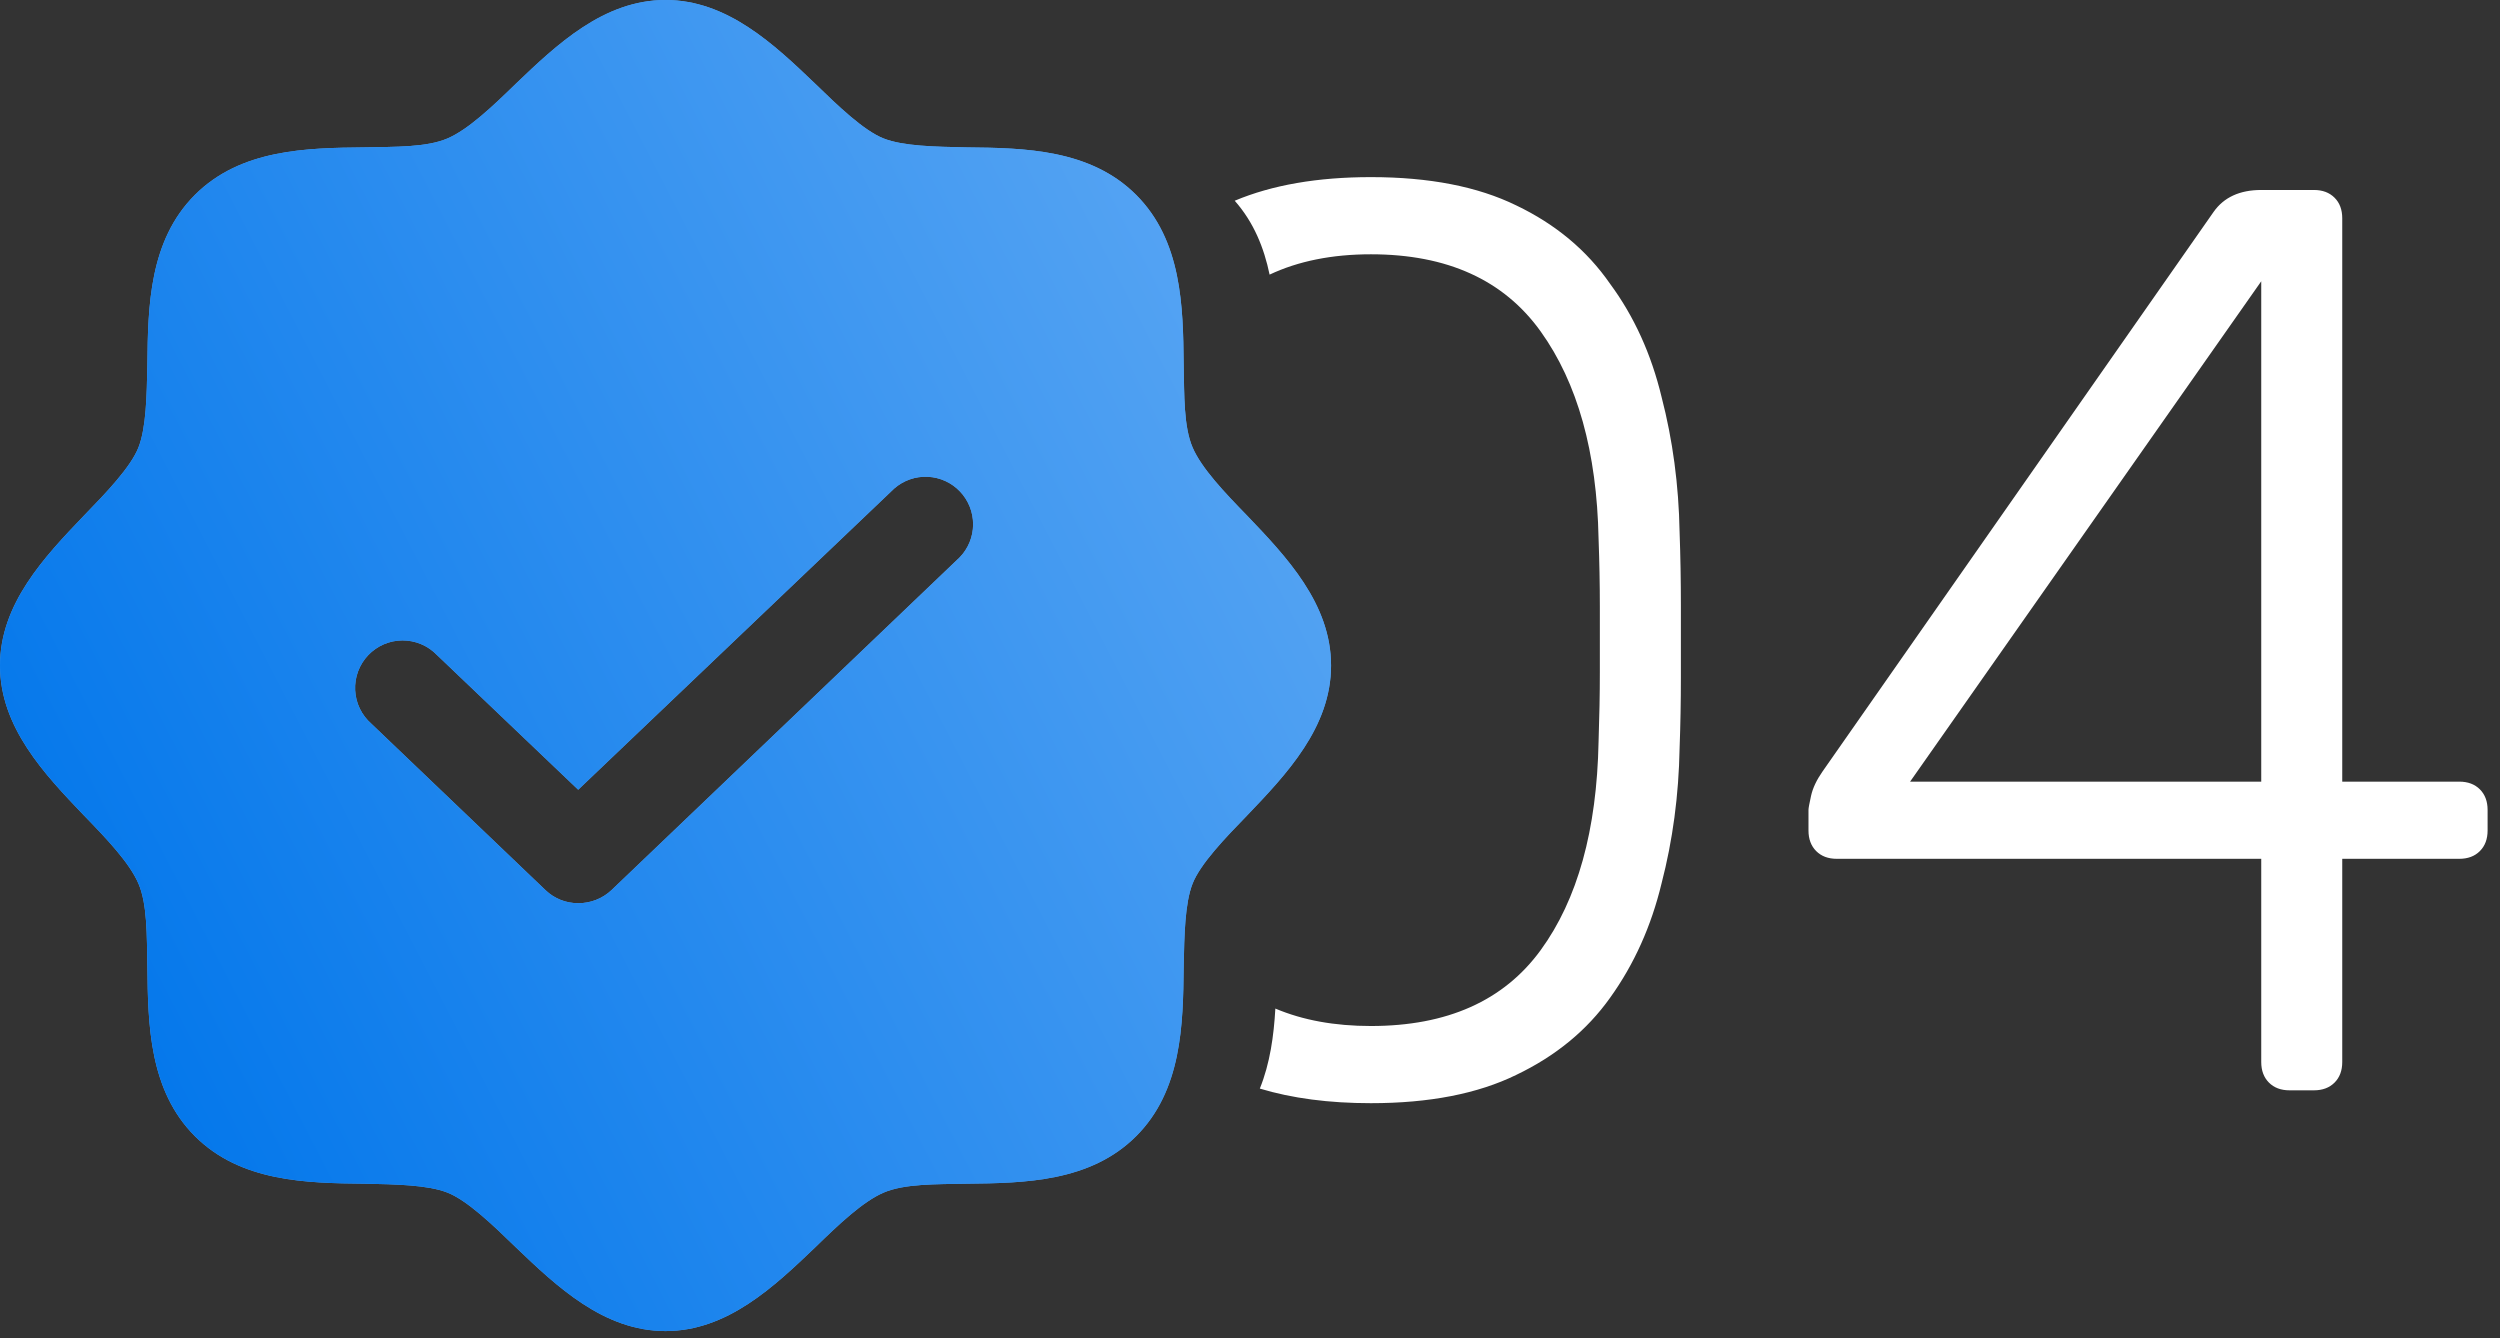 <?xml version="1.0" encoding="UTF-8"?> <svg xmlns="http://www.w3.org/2000/svg" width="99" height="53" viewBox="0 0 99 53" fill="none"><rect x="0" y="0" width="99" height="53" fill="#333333" stroke="none"/><path fill-rule="evenodd" clip-rule="evenodd" d="M50.276 10.875C51.416 10.338 52.753 10.07 54.288 10.07C57.309 10.07 59.551 11.088 61.011 13.126C62.471 15.163 63.235 17.897 63.303 21.326C63.337 22.243 63.354 23.143 63.354 24.026V26.623C63.354 27.472 63.337 28.389 63.303 29.374C63.235 32.871 62.471 35.622 61.011 37.625C59.551 39.629 57.309 40.63 54.288 40.63C52.854 40.63 51.593 40.4 50.504 39.939C50.443 41.018 50.293 42.109 49.889 43.108C51.162 43.493 52.628 43.686 54.288 43.686C56.596 43.686 58.515 43.313 60.043 42.566C61.605 41.819 62.844 40.8 63.761 39.51C64.712 38.185 65.391 36.674 65.799 34.977C66.24 33.279 66.478 31.496 66.512 29.628C66.546 28.712 66.563 27.778 66.563 26.827V23.975C66.563 22.99 66.546 22.022 66.512 21.072C66.478 19.204 66.24 17.421 65.799 15.723C65.391 14.026 64.712 12.531 63.761 11.241C62.844 9.917 61.605 8.881 60.043 8.134C58.515 7.387 56.596 7.014 54.288 7.014C52.178 7.014 50.381 7.325 48.895 7.949C49.65 8.804 50.056 9.815 50.276 10.875ZM42.098 20.112C42.081 20.429 42.069 20.749 42.063 21.072C42.063 21.205 42.063 21.34 42.062 21.474C42.156 21.249 42.207 21.006 42.208 20.758C42.209 20.536 42.171 20.317 42.098 20.112ZM89.85 42.871C90.054 43.075 90.326 43.177 90.665 43.177H91.633C91.972 43.177 92.244 43.075 92.448 42.871C92.652 42.667 92.753 42.396 92.753 42.056V34.009H97.388C97.728 34.009 98 33.907 98.203 33.703C98.407 33.499 98.509 33.228 98.509 32.888V32.073C98.509 31.734 98.407 31.462 98.203 31.258C98 31.055 97.728 30.953 97.388 30.953H92.753V8.644C92.753 8.304 92.652 8.032 92.448 7.829C92.244 7.625 91.972 7.523 91.633 7.523H89.545C88.696 7.523 88.067 7.812 87.66 8.389L72.176 30.545C71.938 30.885 71.786 31.207 71.718 31.513C71.65 31.819 71.616 32.005 71.616 32.073V32.888C71.616 33.228 71.718 33.499 71.921 33.703C72.125 33.907 72.397 34.009 72.736 34.009H89.545V42.056C89.545 42.396 89.647 42.667 89.85 42.871ZM89.545 30.953H75.64L89.545 11.139V30.953Z" fill="white"></path><path d="M49.392 20.425C48.498 19.507 47.58 18.543 47.227 17.719C46.874 16.895 46.898 15.672 46.874 14.425C46.851 12.142 46.804 9.53 44.992 7.718C43.18 5.906 40.568 5.859 38.285 5.836C37.038 5.812 35.767 5.789 34.991 5.483C34.214 5.177 33.203 4.212 32.285 3.318C30.661 1.765 28.802 0 26.355 0C23.908 0 22.049 1.765 20.425 3.318C19.507 4.212 18.543 5.13 17.719 5.483C16.895 5.836 15.672 5.812 14.425 5.836C12.142 5.859 9.53 5.906 7.718 7.718C5.906 9.53 5.859 12.142 5.836 14.425C5.812 15.672 5.789 16.942 5.483 17.719C5.177 18.496 4.212 19.507 3.318 20.425C1.765 22.049 0 23.908 0 26.355C0 28.802 1.765 30.661 3.318 32.285C4.212 33.203 5.13 34.167 5.483 34.991C5.836 35.815 5.812 37.038 5.836 38.285C5.859 40.568 5.906 43.18 7.718 44.992C9.53 46.804 12.142 46.851 14.425 46.874C15.672 46.898 16.942 46.921 17.719 47.227C18.496 47.533 19.507 48.498 20.425 49.392C22.049 50.945 23.908 52.71 26.355 52.71C28.802 52.71 30.661 50.945 32.285 49.392C33.203 48.498 34.167 47.58 34.991 47.227C35.815 46.874 37.038 46.898 38.285 46.874C40.568 46.851 43.18 46.804 44.992 44.992C46.804 43.18 46.851 40.568 46.874 38.285C46.898 37.038 46.921 35.767 47.227 34.991C47.533 34.214 48.498 33.203 49.392 32.285C50.945 30.661 52.71 28.802 52.71 26.355C52.71 23.908 50.945 22.049 49.392 20.425ZM38.003 22.072L24.214 35.25C23.857 35.585 23.385 35.77 22.896 35.767C22.414 35.769 21.95 35.584 21.602 35.25L14.707 28.661C14.516 28.494 14.36 28.29 14.25 28.062C14.139 27.834 14.076 27.585 14.064 27.331C14.052 27.078 14.092 26.825 14.18 26.587C14.268 26.349 14.404 26.131 14.579 25.947C14.753 25.763 14.963 25.616 15.196 25.515C15.429 25.414 15.68 25.362 15.934 25.36C16.188 25.359 16.439 25.409 16.673 25.507C16.907 25.605 17.119 25.749 17.296 25.931L22.896 31.273L35.414 19.343C35.781 19.023 36.256 18.858 36.741 18.881C37.226 18.904 37.684 19.113 38.018 19.466C38.352 19.818 38.537 20.286 38.535 20.772C38.532 21.258 38.341 21.724 38.003 22.072Z" fill="#56A4F3"></path><path d="M49.392 20.425C48.498 19.507 47.58 18.543 47.227 17.719C46.874 16.895 46.898 15.672 46.874 14.425C46.851 12.142 46.804 9.53 44.992 7.718C43.18 5.906 40.568 5.859 38.285 5.836C37.038 5.812 35.767 5.789 34.991 5.483C34.214 5.177 33.203 4.212 32.285 3.318C30.661 1.765 28.802 0 26.355 0C23.908 0 22.049 1.765 20.425 3.318C19.507 4.212 18.543 5.13 17.719 5.483C16.895 5.836 15.672 5.812 14.425 5.836C12.142 5.859 9.53 5.906 7.718 7.718C5.906 9.53 5.859 12.142 5.836 14.425C5.812 15.672 5.789 16.942 5.483 17.719C5.177 18.496 4.212 19.507 3.318 20.425C1.765 22.049 0 23.908 0 26.355C0 28.802 1.765 30.661 3.318 32.285C4.212 33.203 5.13 34.167 5.483 34.991C5.836 35.815 5.812 37.038 5.836 38.285C5.859 40.568 5.906 43.18 7.718 44.992C9.53 46.804 12.142 46.851 14.425 46.874C15.672 46.898 16.942 46.921 17.719 47.227C18.496 47.533 19.507 48.498 20.425 49.392C22.049 50.945 23.908 52.71 26.355 52.71C28.802 52.71 30.661 50.945 32.285 49.392C33.203 48.498 34.167 47.58 34.991 47.227C35.815 46.874 37.038 46.898 38.285 46.874C40.568 46.851 43.18 46.804 44.992 44.992C46.804 43.18 46.851 40.568 46.874 38.285C46.898 37.038 46.921 35.767 47.227 34.991C47.533 34.214 48.498 33.203 49.392 32.285C50.945 30.661 52.71 28.802 52.71 26.355C52.71 23.908 50.945 22.049 49.392 20.425ZM38.003 22.072L24.214 35.25C23.857 35.585 23.385 35.77 22.896 35.767C22.414 35.769 21.95 35.584 21.602 35.25L14.707 28.661C14.516 28.494 14.36 28.29 14.25 28.062C14.139 27.834 14.076 27.585 14.064 27.331C14.052 27.078 14.092 26.825 14.18 26.587C14.268 26.349 14.404 26.131 14.579 25.947C14.753 25.763 14.963 25.616 15.196 25.515C15.429 25.414 15.68 25.362 15.934 25.36C16.188 25.359 16.439 25.409 16.673 25.507C16.907 25.605 17.119 25.749 17.296 25.931L22.896 31.273L35.414 19.343C35.781 19.023 36.256 18.858 36.741 18.881C37.226 18.904 37.684 19.113 38.018 19.466C38.352 19.818 38.537 20.286 38.535 20.772C38.532 21.258 38.341 21.724 38.003 22.072Z" fill="url(#paint0_linear_66_1914)"></path><defs><linearGradient id="paint0_linear_66_1914" x1="39.234" y1="106.342" x2="85.801" y2="82.294" gradientUnits="userSpaceOnUse"><stop stop-color="#0578EB"></stop><stop offset="1" stop-color="#56A4F3"></stop></linearGradient></defs></svg> 